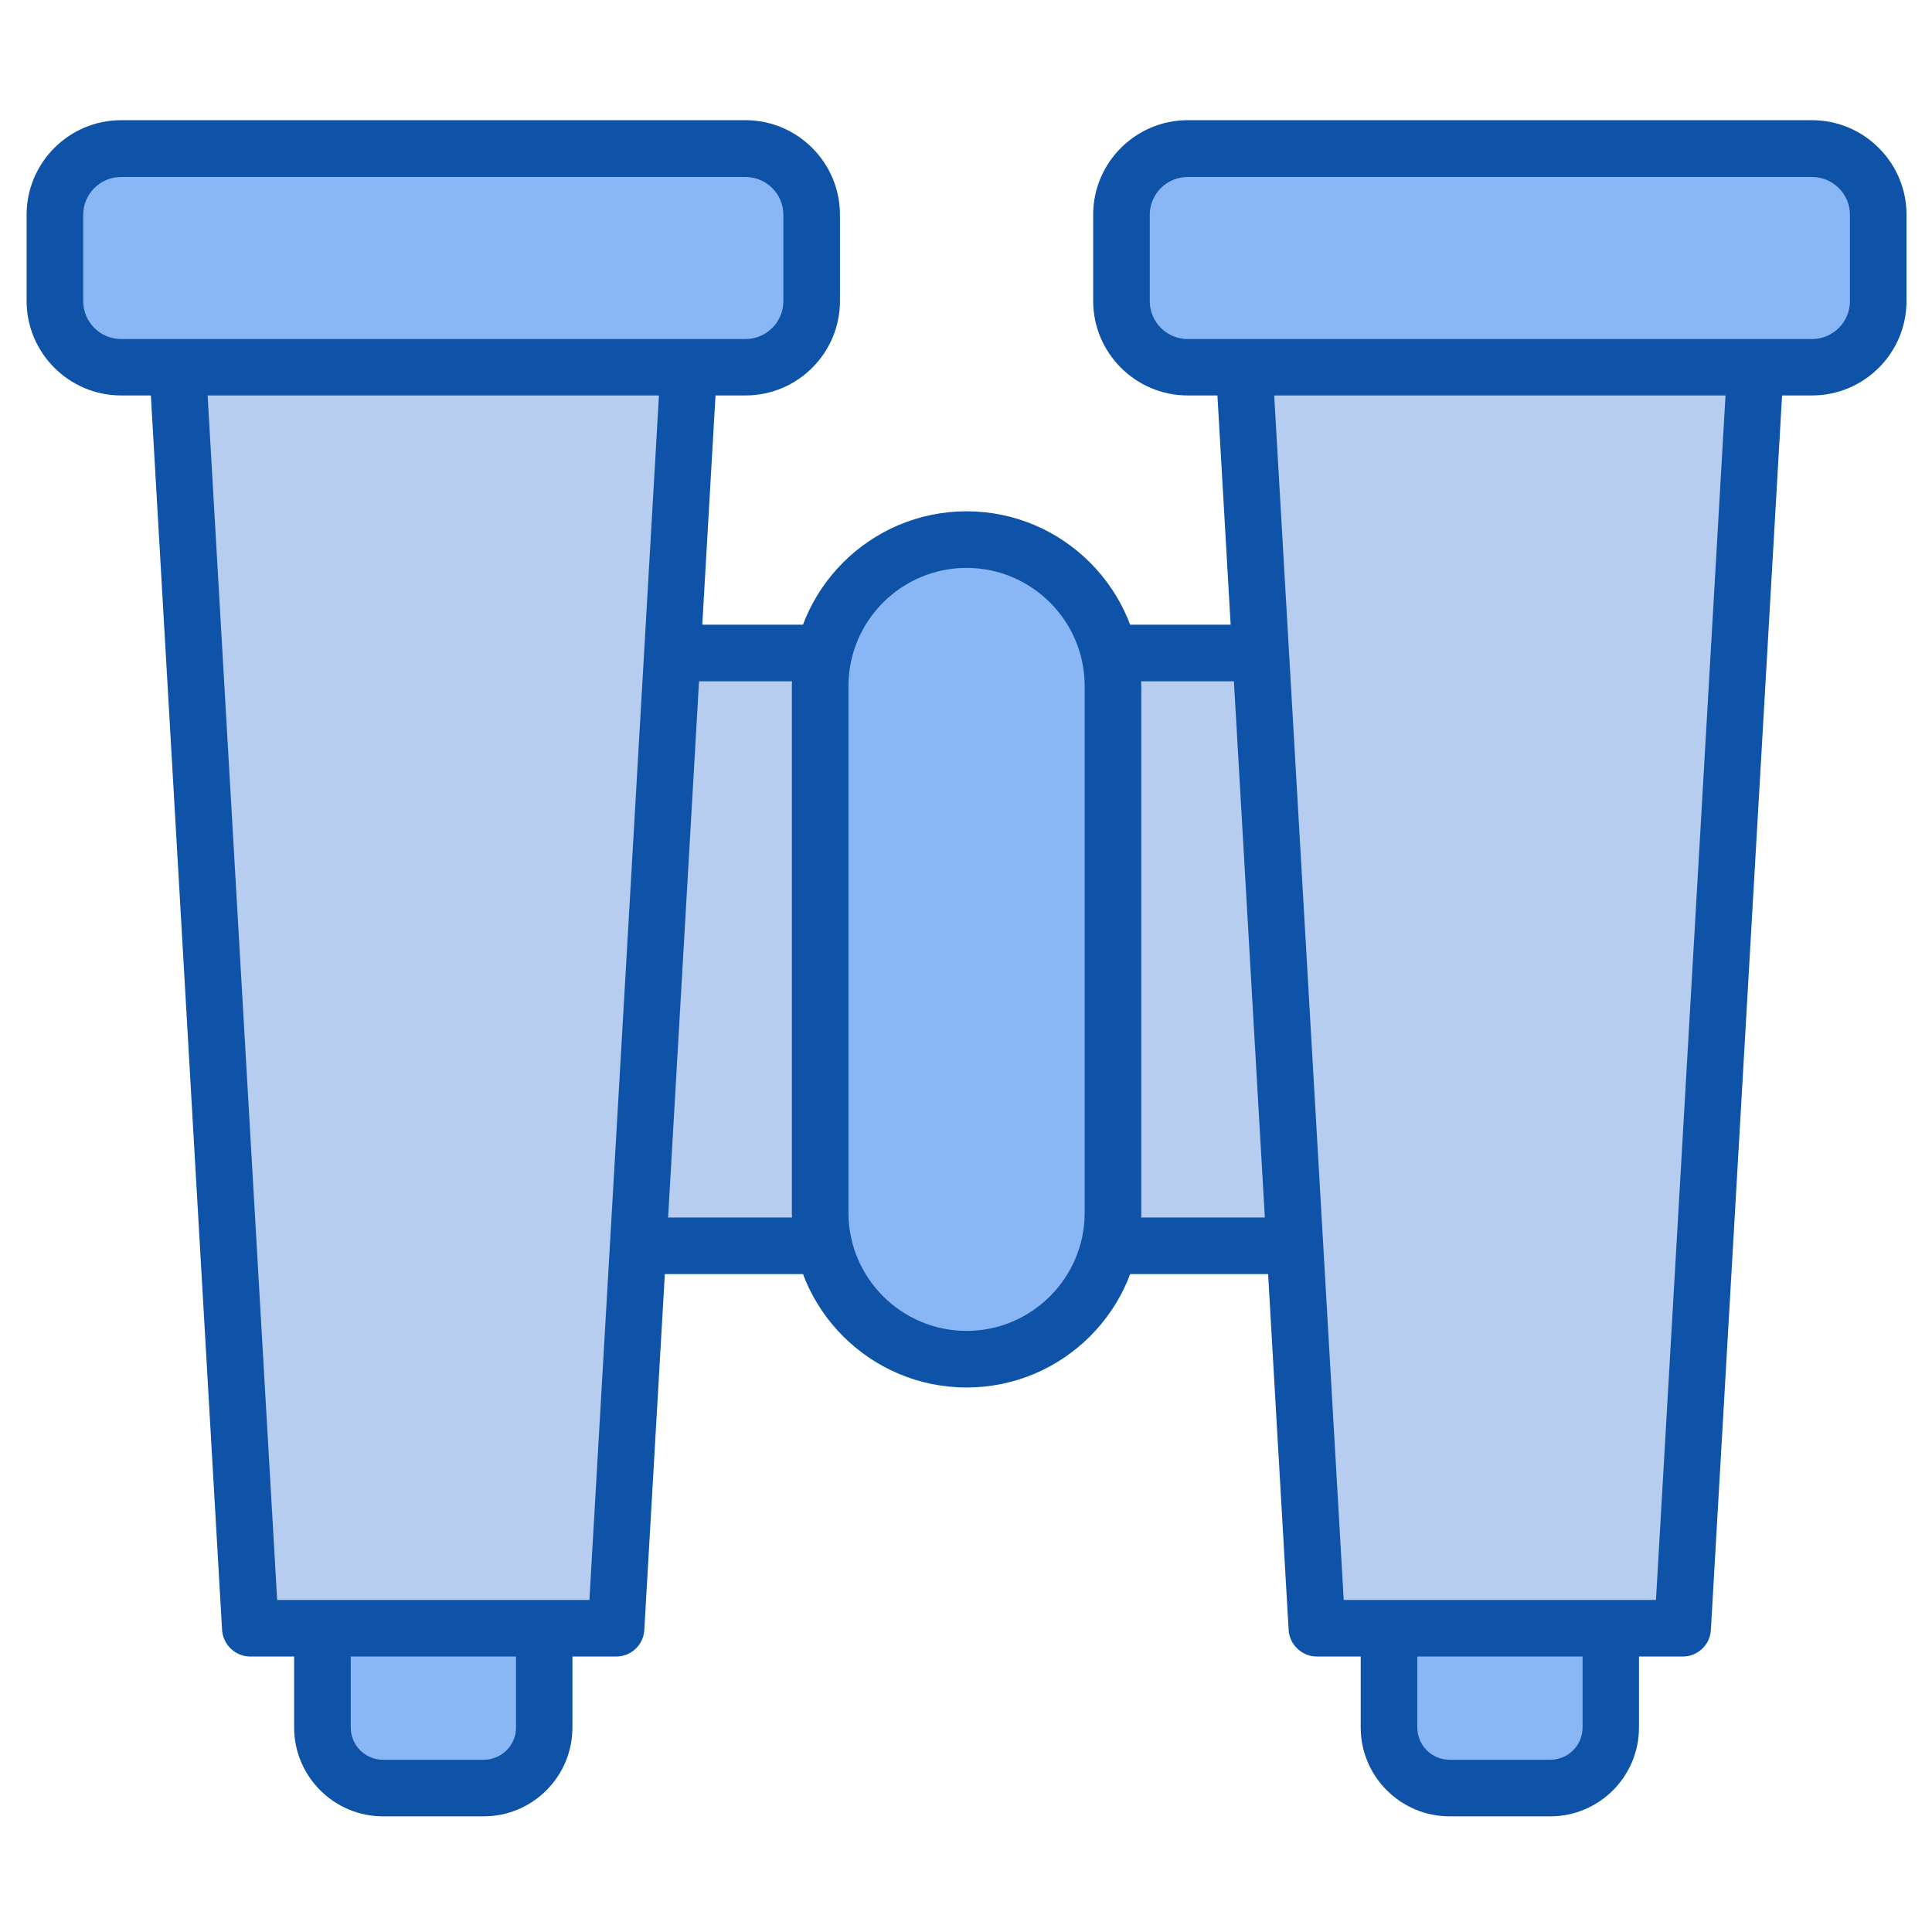 <?xml version="1.0" encoding="utf-8"?>
<!-- Скачано с сайта svg4.ru / Downloaded from svg4.ru -->
<svg width="800px" height="800px" viewBox="0 0 1024 1024" class="icon"  version="1.1" xmlns="http://www.w3.org/2000/svg"><path d="M248.3 346.1h528v314.2h-528z" fill="#B6CDEF" /><path d="M776.3 675.3h-528c-8.3 0-15-6.7-15-15V346.1c0-8.3 6.7-15 15-15h528c8.3 0 15 6.7 15 15v314.2c0 8.3-6.7 15-15 15z m-513-30h498V361.1h-498v284.2z" fill="#0F53A8" /><path d="M256.4 947.7H203c-17.7 0-32.1-14.4-32.1-32.1v-94.9h117.5v94.9c0 17.7-14.3 32.1-32 32.1z" fill="#89B7F5" /><path d="M256.4 962.7H203c-25.9 0-47.1-21.1-47.1-47.1v-94.9c0-8.3 6.7-15 15-15h117.5c8.3 0 15 6.7 15 15v94.9c0 26-21.1 47.1-47 47.1z m-70.5-127v79.9c0 9.4 7.6 17.1 17.1 17.1h53.4c9.4 0 17.1-7.6 17.1-17.1v-79.9h-87.6z" fill="#0F53A8" /><path d="M326.6 863H132.7L92.6 167.9h274.1z" fill="#B6CDEF" /><path d="M326.6 878H132.7c-7.9 0-14.5-6.2-15-14.1L77.6 168.7c-0.2-4.1 1.2-8.2 4.1-11.2 2.8-3 6.8-4.7 10.9-4.7h274c4.1 0 8.1 1.7 10.9 4.7 2.8 3 4.3 7 4.1 11.2l-40.1 695.2c-0.4 7.9-7 14.1-14.9 14.1z m-179.7-30h165.5l38.4-665.2H108.5L146.9 848z" fill="#0F53A8" /><path d="M395.1 194.6H64.2c-19.4 0-35.1-15.7-35.1-35.1v-45.7c0-19.4 15.7-35.1 35.1-35.1h330.9c19.4 0 35.1 15.7 35.1 35.1v45.7c0 19.4-15.7 35.1-35.1 35.1z" fill="#89B7F5" /><path d="M395.1 209.6H64.2c-27.6 0-50.1-22.5-50.1-50.1v-45.7c0-27.6 22.5-50.1 50.1-50.1h330.9c27.6 0 50.1 22.5 50.1 50.1v45.7c0 27.7-22.5 50.1-50.1 50.1zM64.2 93.8c-11.1 0-20.1 9-20.1 20.1v45.7c0 11.1 9 20.1 20.1 20.1h330.9c11.1 0 20.1-9 20.1-20.1v-45.7c0-11.1-9-20.1-20.1-20.1H64.2z" fill="#0F53A8" /><path d="M821.7 947.7h-53.4c-17.7 0-32.1-14.4-32.1-32.1v-94.9h117.5v94.9c0 17.7-14.3 32.1-32 32.1z" fill="#89B7F5" /><path d="M821.7 962.7h-53.4c-25.9 0-47.1-21.1-47.1-47.1v-94.9c0-8.3 6.7-15 15-15h117.5c8.3 0 15 6.7 15 15v94.9c0 26-21.1 47.1-47 47.1z m-70.5-127v79.9c0 9.4 7.6 17.1 17.1 17.1h53.4c9.4 0 17.1-7.6 17.1-17.1v-79.9h-87.6z" fill="#0F53A8" /><path d="M891.9 863H698l-40.1-695.1H932z" fill="#B6CDEF" /><path d="M891.9 878H698c-7.9 0-14.5-6.2-15-14.1l-40.1-695.2c-0.2-4.1 1.2-8.2 4.1-11.2 2.8-3 6.8-4.7 10.9-4.7h274c4.1 0 8.1 1.7 10.9 4.7 2.8 3 4.3 7 4.1 11.2l-40.1 695.2c-0.4 7.9-7 14.1-14.9 14.1z m-179.7-30h165.5l38.4-665.2H673.8L712.2 848z" fill="#0F53A8" /><path d="M960.4 194.6H629.5c-19.4 0-35.1-15.7-35.1-35.1v-45.7c0-19.4 15.7-35.1 35.1-35.1h330.9c19.4 0 35.1 15.7 35.1 35.1v45.7c0 19.4-15.7 35.1-35.1 35.1z" fill="#89B7F5" /><path d="M960.4 209.6H629.5c-27.6 0-50.1-22.5-50.1-50.1v-45.7c0-27.6 22.5-50.1 50.1-50.1h330.9c27.6 0 50.1 22.5 50.1 50.1v45.7c0 27.7-22.5 50.1-50.1 50.1zM629.5 93.8c-11.1 0-20.1 9-20.1 20.1v45.7c0 11.1 9 20.1 20.1 20.1h330.9c11.1 0 20.1-9 20.1-20.1v-45.7c0-11.1-9-20.1-20.1-20.1H629.5z" fill="#0F53A8" /><path d="M512.3 720.4c-42.7 0-77.6-34.9-77.6-77.6V363.6c0-42.7 34.9-77.6 77.6-77.6 42.7 0 77.6 34.9 77.6 77.6v279.2c0 42.7-34.9 77.6-77.6 77.6z" fill="#89B7F5" /><path d="M512.3 735.4c-51.1 0-92.6-41.6-92.6-92.6V363.6c0-51.1 41.6-92.6 92.6-92.6 51.1 0 92.6 41.6 92.6 92.6v279.2c0 51.1-41.5 92.6-92.6 92.6z m0-434.4c-34.5 0-62.6 28.1-62.6 62.6v279.2c0 34.5 28.1 62.6 62.6 62.6s62.6-28.1 62.6-62.6V363.6c0-34.5-28.1-62.6-62.6-62.6z" fill="#0F53A8" /></svg>